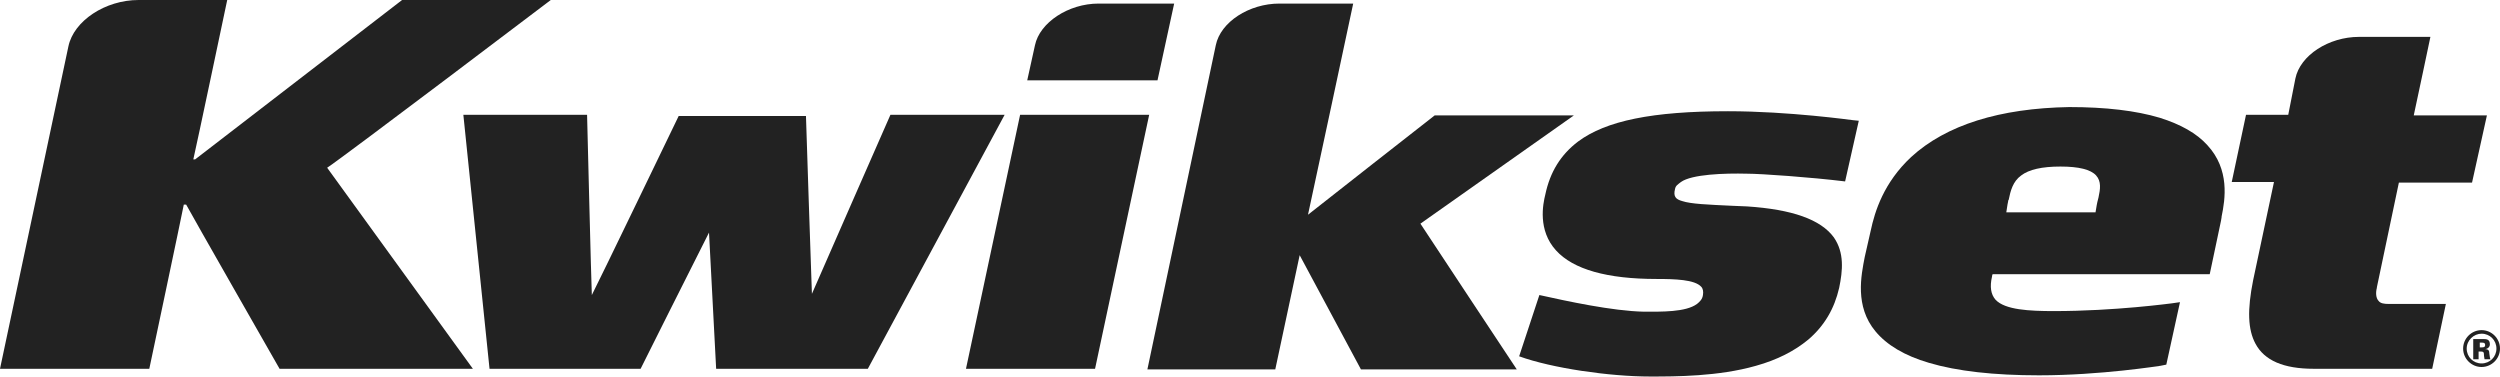 <?xml version="1.0" encoding="UTF-8"?> <svg xmlns="http://www.w3.org/2000/svg" width="420.3" height="63.3" viewBox="0 0 420.3 63.3"><g id="a"></g><g id="b"><g id="c"><g><g><path d="M149.7,19.3s-12.3,28-13.2,30.1c-.1-2.1-1-29.9-1-29.9h-21.4s-13.6,28.2-14.6,30.1c-.1-2-.8-30.3-.8-30.3h-20.8l4.4,42.7h25.4s8.5-17,11.5-22.9c.3,5.9,1.2,22.9,1.2,22.9h25.5l23-42.7h-19.2Z" fill="#222"></path><path d="M171.5,19.3l-9.1,42.7h21.7l9.1-42.7h-21.7Z" fill="#222"></path><path d="M184.7,.6c-5.1,0-9.9,3.2-10.7,7l-1.3,5.9h21.9l2.8-12.9h-12.7Z" fill="#222"></path><path d="M321.3,26.4c-4.6,4.3-6.1,9.1-6.8,12.4l-1,4.4c-.6,3.1-1.7,8.3,1.8,12.5,1.9,2.3,4.9,4.1,9,5.3,4.7,1.4,10.9,2.1,18.5,2.1,10.4,0,20.3-1.6,20.4-1.6l1-.2,2.3-10.5-1.4,.2c-.1,0-9.5,1.3-19.8,1.3-4.1,0-8.2-.2-9.8-1.9-.8-.9-1-2.2-.6-3.9,0,0,0-.2,.1-.4h36.5l1.9-9c0-.2,.1-.4,.1-.7,.6-2.9,1.4-7.9-2.4-12-1.8-2-4.5-3.5-8-4.6-4-1.2-9.1-1.8-15.2-1.8-11.7,.2-20.7,3-26.6,8.4Zm16.3,7.5c0-.1,0-.2,.1-.3,.3-1.5,.7-3.1,2.1-4.1,1.3-1,3.5-1.5,6.6-1.5s5.1,.5,6,1.5,.7,2.3,.4,3.7c-.1,.3-.1,.5-.2,.8l-.1,.5h0l-.2,1.2h-15c.1-.6,.2-1.3,.2-1.3l.1-.5Z" fill="#222"></path><path d="M79.5,62H47s-15.2-26.6-15.7-27.6h-.4c-.4,2.1-5.8,27.6-5.8,27.6H0L11.5,7.8C12.4,3.5,17.7,0,23.3,0h14.9s-5.2,24.7-5.7,26.8h.3C33.7,26.1,67.6,0,67.6,0h25S57.9,26.3,55,28.2l24.5,33.8Z" fill="#222"></path><path d="M204.4,7.6c.8-3.9,5.6-7,10.7-7h12.4s-7.1,33.3-7.6,35.5c1.1-.9,21.3-16.7,21.3-16.7h23.4s-24.1,17-25.8,18.2c.9,1.4,16.2,24.5,16.2,24.5h-26.2s-9.6-17.9-10.3-19.2c-.5,2.3-4.1,19.2-4.1,19.2h-21.5l11.5-54.5Z" fill="#222"></path><path d="M385.9,13.2c.8-3.9,5.6-7,10.7-7h12s-2.4,11.4-2.8,13.2h12.3l-2.5,11.3h-12.3c-.4,1.9-3.7,17.6-3.7,17.6h0v.1c-.2,.7-.2,1.7,.3,2.2,.3,.4,.9,.5,1.7,.5h9.6l-2.3,10.9h-19.9c-5.1,0-8.3-1.4-9.8-4.2-1.3-2.4-1.4-5.7-.4-10.7,0,0,3.1-14.6,3.5-16.5h-7.1l2.4-11.3h7.1l1.2-6.1Z" fill="#222"></path><path d="M310.2,30.5l2.3-10.2-1-.1c-.1,0-10.7-1.5-21-1.5-12.7,0-20.5,1.6-25.2,5.1-2.9,2.2-4.7,5.1-5.5,8.9-.4,1.6-1.3,6,1.8,9.4,2.9,3.2,8.6,4.8,16.9,4.8,3.1,0,6.4,.1,7.5,1.3,.3,.3,.4,.8,.3,1.4-.1,.7-.5,1.1-1,1.5-1.9,1.4-6,1.3-8.9,1.3-5.3-.1-13.1-1.8-17.6-2.8l-3.4,10.3c5.5,2,15.2,3.4,22,3.4,4.3,0,11.5,0,17.8-1.8,3.6-1,6.5-2.5,8.8-4.4,2.7-2.3,4.4-5.2,5.2-8.7,.6-2.9,.9-5.9-.9-8.5-2.2-3-7-4.7-14.6-5.2l-2.4-.1c-4.2-.2-7-.3-8.5-.8-1.1-.3-1.5-.8-1.2-2,.1-.6,.5-.8,1-1.2,1.8-1.3,7.3-1.5,11.1-1.4,2.4,0,10.8,.6,16.5,1.3Z" fill="#222"></path></g><path d="M420.3,58.6c0,1.7-1.4,3.1-3.1,3.1s-3.1-1.4-3.1-3.1,1.4-3.1,3.1-3.1c1.7,0,3.1,1.4,3.1,3.1Zm-5.6,0c0,1.4,1.1,2.5,2.5,2.5s2.5-1.1,2.5-2.5-1.1-2.5-2.5-2.5c-1.3,0-2.5,1.1-2.5,2.5Zm1.2-1.6h1.5c.6,0,1.2,0,1.2,.9,0,.3-.2,.7-.8,.8h0c.6,0,.7,.3,.7,.7,.1,.7,.1,.8,.2,1h-1c0-.2-.1-.4-.1-.8s-.1-.5-.5-.5h-.4v1.3h-.9v-3.4h.1Zm1,1.4h.3c.3,0,.6,0,.6-.4s-.3-.4-.6-.4h-.3v.8Z" fill="#222"></path></g></g></g></svg> 